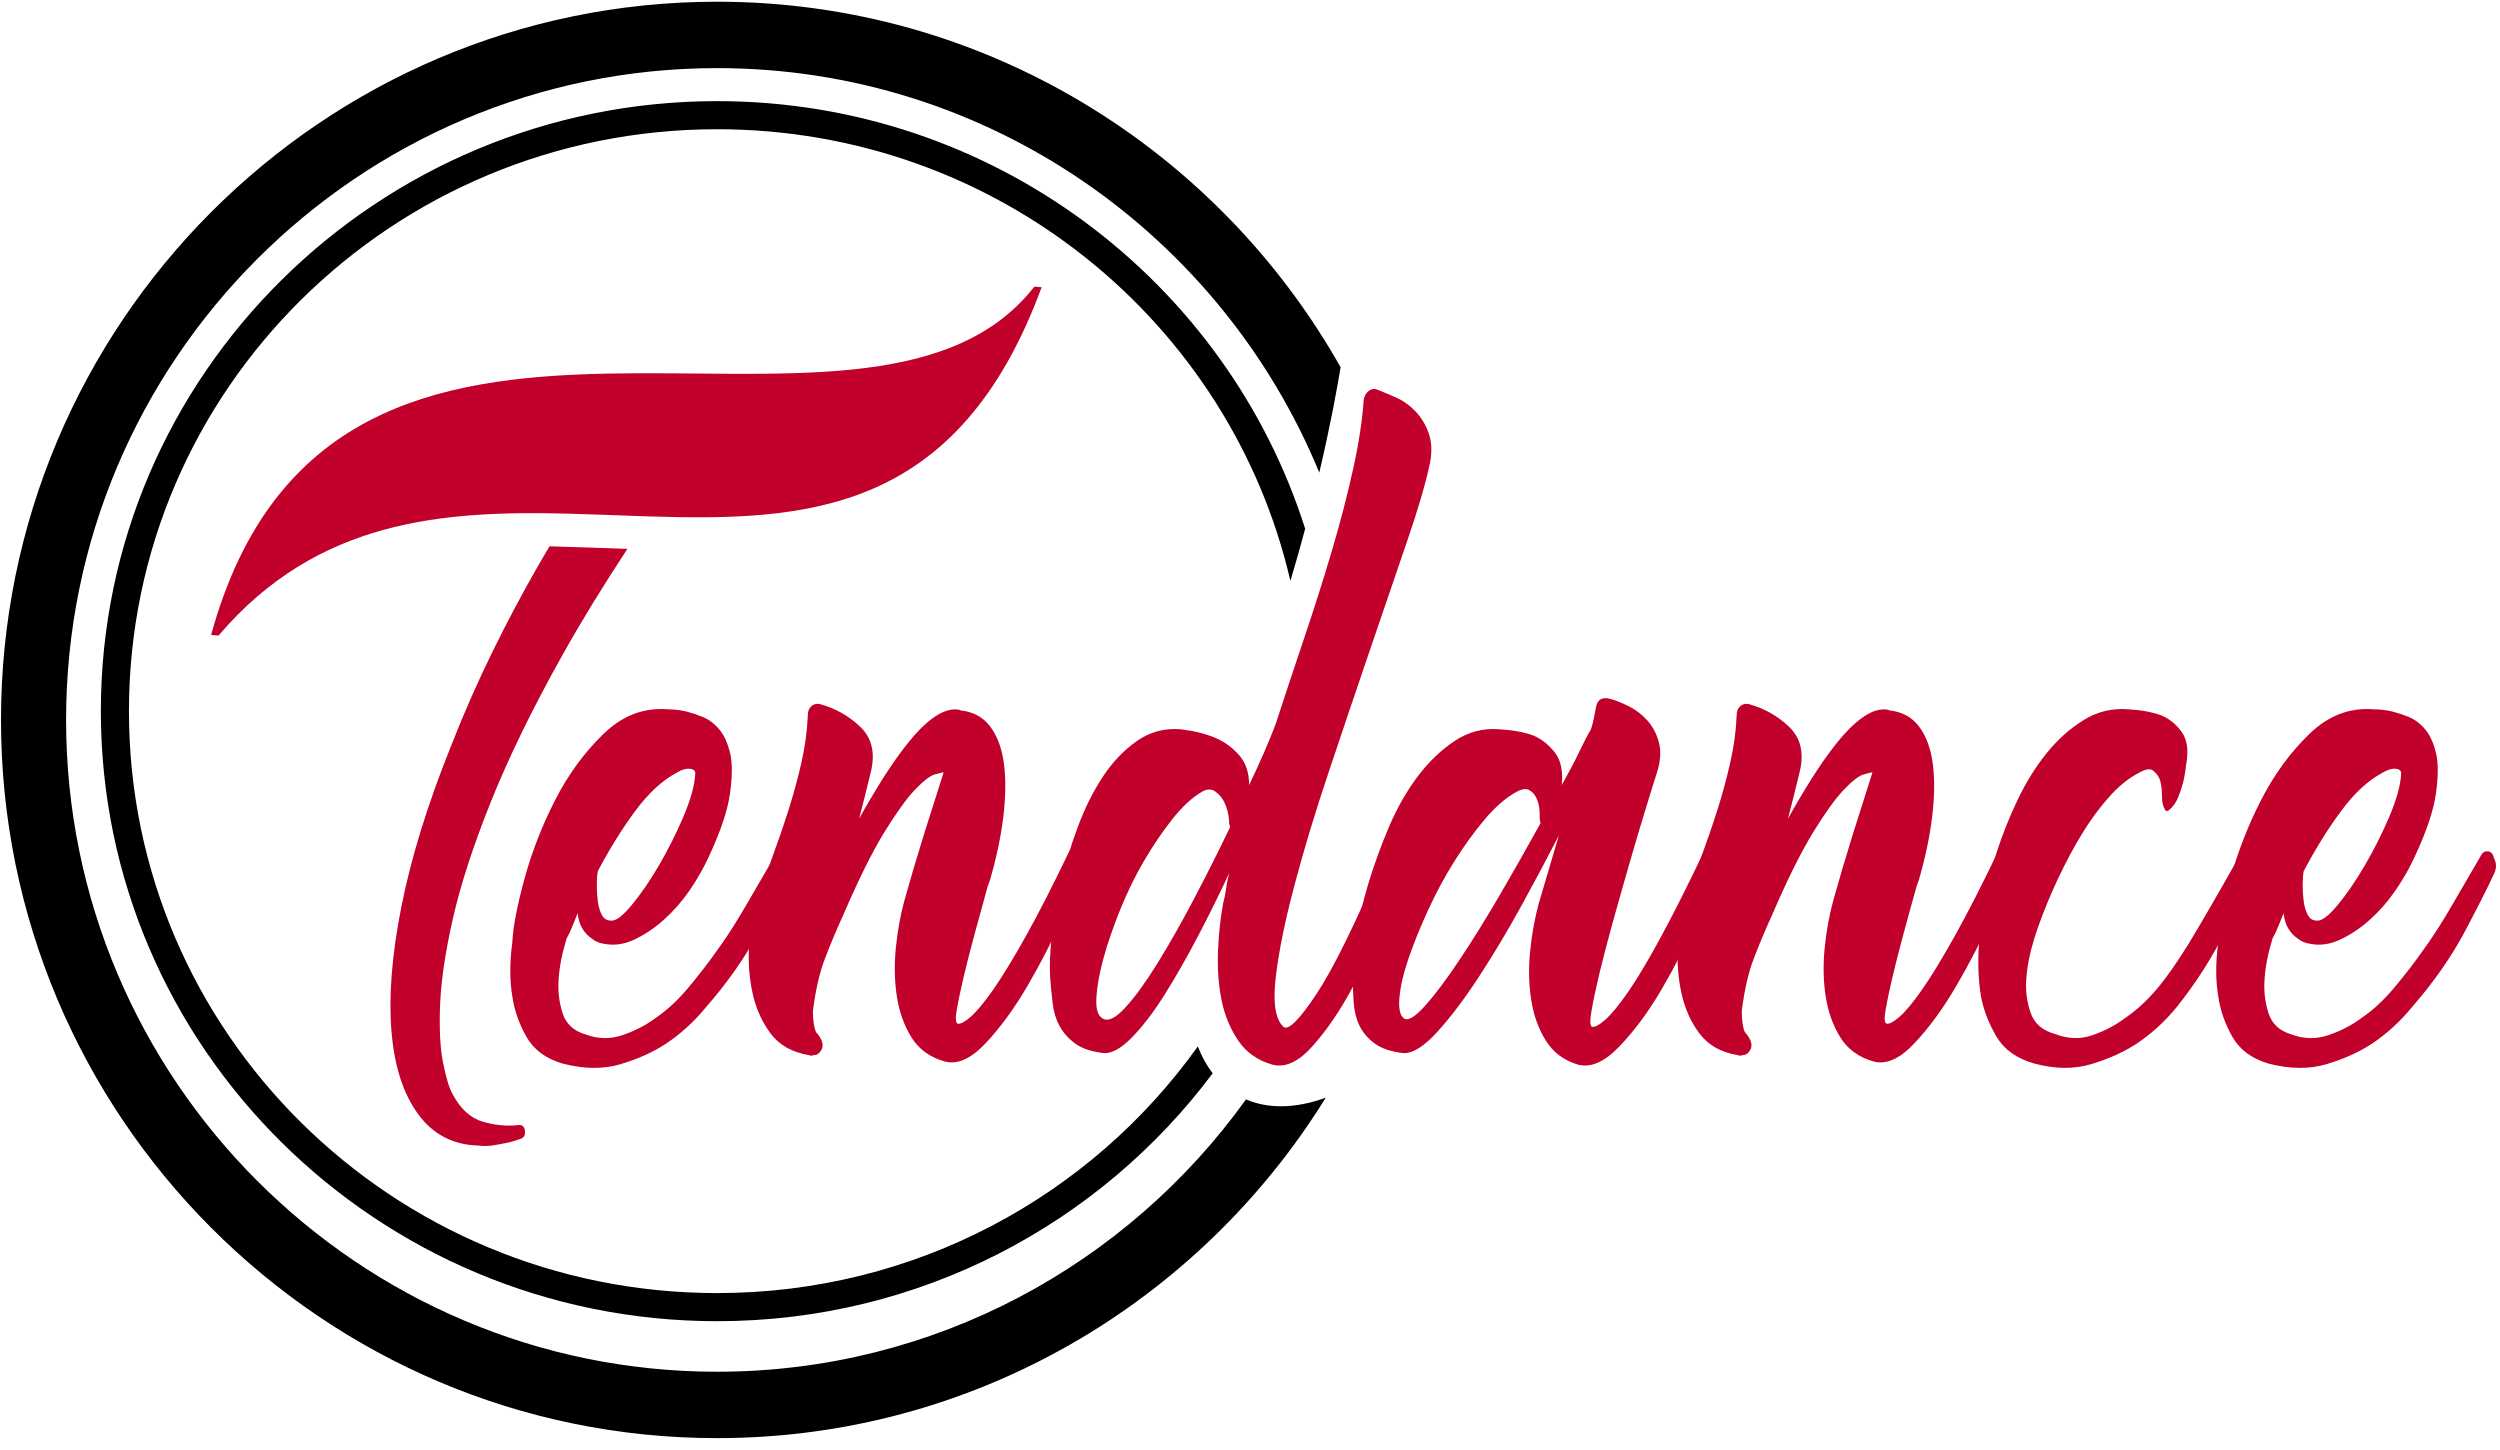 <svg width="150" height="87" viewBox="0 0 150 87" fill="none" xmlns="http://www.w3.org/2000/svg">
<path d="M74.759 65.964C67.665 75.852 56.081 82.304 43.023 82.304C21.487 82.304 3.965 64.76 3.965 43.196C3.965 21.633 21.487 4.087 43.023 4.087C59.316 4.087 73.308 14.132 79.157 28.357C79.833 25.485 80.232 23.273 80.436 22.035C73.052 8.952 59.051 0.103 43.023 0.103C19.331 0.103 0.06 19.435 0.06 43.196C0.06 66.956 19.331 86.288 43.023 86.288C58.428 86.288 71.964 78.113 79.546 65.861C77.683 66.539 76.061 66.523 74.759 65.964Z" fill="black"/>
<path d="M43.026 77.585C23.536 77.585 7.737 61.953 7.737 42.67C7.737 23.387 23.536 7.754 43.026 7.754C59.799 7.754 73.836 19.334 77.424 34.856C77.749 33.769 78.042 32.722 78.31 31.727C73.599 16.873 59.562 6.068 43.026 6.068C22.637 6.068 6.051 22.488 6.051 42.67C6.051 62.854 22.637 79.272 43.026 79.272C55.199 79.272 66.019 73.416 72.76 64.398C72.399 63.928 72.1 63.386 71.87 62.784C65.481 71.738 54.941 77.585 43.026 77.585Z" fill="black"/>
<path d="M33.755 63.814C32.75 63.52 32.024 62.983 31.583 62.204C31.142 61.427 30.86 60.619 30.738 59.778C30.578 58.812 30.578 57.738 30.738 56.561C30.779 55.637 31.021 54.365 31.464 52.745C31.905 51.127 32.517 49.552 33.302 48.017C34.085 46.481 35.052 45.158 36.197 44.045C37.343 42.93 38.64 42.437 40.086 42.561C40.449 42.561 40.812 42.604 41.175 42.688C41.494 42.773 41.816 42.876 42.137 43.004C42.461 43.127 42.761 43.34 43.044 43.635C43.407 44.012 43.668 44.558 43.827 45.273C43.946 45.863 43.936 46.65 43.796 47.638C43.656 48.625 43.246 49.855 42.562 51.327C42.238 52.042 41.846 52.737 41.385 53.409C40.923 54.081 40.41 54.668 39.845 55.173C39.283 55.678 38.691 56.078 38.067 56.371C37.442 56.666 36.83 56.75 36.226 56.625C35.946 56.583 35.703 56.478 35.505 56.309C35.301 56.181 35.122 55.994 34.961 55.742C34.8 55.491 34.699 55.173 34.66 54.796C34.538 55.089 34.427 55.363 34.326 55.614C34.227 55.866 34.116 56.099 33.996 56.309C33.714 57.235 33.551 58.074 33.514 58.832C33.473 59.504 33.551 60.156 33.755 60.786C33.955 61.417 34.4 61.84 35.083 62.048C35.845 62.343 36.599 62.363 37.343 62.11C38.087 61.858 38.741 61.522 39.303 61.102C39.987 60.64 40.63 60.05 41.234 59.337C41.554 58.958 41.886 58.548 42.228 58.107C42.57 57.663 42.953 57.138 43.376 56.53C43.796 55.922 44.26 55.184 44.763 54.322C45.265 53.461 45.857 52.442 46.541 51.265C46.621 51.138 46.733 51.076 46.873 51.076C47.015 51.076 47.124 51.138 47.205 51.265L47.326 51.579C47.448 51.875 47.425 52.168 47.267 52.463C46.943 53.176 46.37 54.312 45.548 55.866C44.721 57.422 43.668 58.935 42.38 60.407C41.657 61.291 40.851 62.025 39.967 62.617C39.204 63.12 38.298 63.53 37.253 63.845C36.21 64.16 35.041 64.15 33.755 63.814ZM40.633 46.345C39.746 46.809 38.904 47.586 38.1 48.678C37.294 49.771 36.552 50.971 35.868 52.273C35.827 52.486 35.808 52.756 35.808 53.092C35.808 53.43 35.827 53.755 35.868 54.071C35.907 54.384 35.987 54.658 36.109 54.891C36.228 55.122 36.41 55.235 36.651 55.235C36.933 55.279 37.345 54.975 37.887 54.322C38.431 53.673 38.974 52.883 39.518 51.958C40.06 51.032 40.552 50.057 40.995 49.025C41.436 47.996 41.677 47.124 41.719 46.407C41.719 46.24 41.607 46.145 41.387 46.124C41.164 46.104 40.913 46.178 40.633 46.345Z" fill="#C1002B"/>
<path d="M64.998 51.389C65.12 51.686 65.12 51.979 64.998 52.273C64.757 52.82 64.337 53.764 63.733 55.112C63.129 56.456 62.437 57.802 61.652 59.148C60.868 60.492 60.034 61.638 59.148 62.584C58.261 63.53 57.439 63.897 56.675 63.687C55.79 63.435 55.127 62.951 54.684 62.237C54.243 61.522 53.952 60.702 53.81 59.776C53.67 58.853 53.649 57.884 53.75 56.876C53.851 55.866 54.022 54.922 54.263 54.038C54.626 52.735 55.016 51.412 55.438 50.064C55.861 48.72 56.254 47.481 56.617 46.345C56.534 46.345 56.353 46.386 56.073 46.471C55.79 46.555 55.399 46.861 54.896 47.386C54.393 47.912 53.781 48.763 53.056 49.94C52.332 51.117 51.508 52.776 50.585 54.922C50.183 55.804 49.82 56.666 49.499 57.507C49.175 58.348 48.934 59.399 48.775 60.661C48.775 61.207 48.835 61.627 48.955 61.92C49.035 62.005 49.115 62.11 49.196 62.237C49.356 62.489 49.398 62.72 49.317 62.93C49.196 63.184 49.035 63.307 48.835 63.307C48.715 63.351 48.612 63.351 48.534 63.307C47.526 63.14 46.762 62.709 46.24 62.015C45.719 61.32 45.356 60.514 45.154 59.589C44.954 58.663 44.884 57.717 44.946 56.75C45.006 55.784 45.154 54.922 45.395 54.166C45.678 53.281 45.989 52.376 46.331 51.453C46.671 50.528 46.995 49.592 47.295 48.646C47.598 47.702 47.86 46.745 48.081 45.776C48.299 44.812 48.433 43.845 48.472 42.876C48.472 42.668 48.542 42.499 48.684 42.371C48.823 42.245 48.994 42.204 49.196 42.245C50.121 42.499 50.925 42.95 51.609 43.602C52.293 44.253 52.514 45.127 52.273 46.217C52.153 46.722 52.031 47.219 51.91 47.702C51.79 48.184 51.669 48.658 51.549 49.118C51.99 48.322 52.462 47.522 52.965 46.722C53.468 45.927 53.971 45.209 54.476 44.579C54.976 43.95 55.469 43.453 55.951 43.099C56.435 42.74 56.895 42.561 57.338 42.561C57.46 42.561 57.561 42.583 57.641 42.625C58.404 42.709 58.997 43.033 59.42 43.602C59.842 44.169 60.114 44.904 60.234 45.809C60.355 46.712 60.345 47.763 60.205 48.961C60.063 50.158 59.793 51.453 59.389 52.84C59.349 52.925 59.329 52.978 59.329 52.997C59.329 53.02 59.308 53.071 59.269 53.154C58.987 54.166 58.715 55.153 58.455 56.12C58.193 57.089 57.973 57.96 57.791 58.735C57.61 59.515 57.48 60.145 57.398 60.628C57.318 61.112 57.338 61.376 57.46 61.417C57.62 61.458 57.882 61.32 58.245 61.007C58.603 60.691 59.057 60.145 59.601 59.366C60.145 58.589 60.796 57.517 61.561 56.153C62.323 54.784 63.189 53.092 64.156 51.076C64.236 50.948 64.345 50.886 64.487 50.886C64.625 50.886 64.737 50.948 64.817 51.076L64.998 51.389Z" fill="#C1002B"/>
<path d="M73.382 54.227C73.462 53.932 73.522 53.64 73.563 53.345C73.6 53.052 73.66 52.735 73.745 52.399C73.18 53.619 72.556 54.879 71.874 56.181C71.189 57.486 70.515 58.663 69.854 59.714C69.19 60.766 68.535 61.617 67.894 62.268C67.249 62.922 66.686 63.225 66.204 63.183C65.481 63.099 64.916 62.909 64.516 62.614C64.114 62.322 63.801 61.974 63.581 61.574C63.36 61.174 63.218 60.714 63.158 60.188C63.096 59.663 63.047 59.148 63.008 58.642C62.968 58.012 62.997 57.202 63.096 56.214C63.197 55.225 63.379 54.165 63.64 53.03C63.902 51.894 64.242 50.758 64.665 49.624C65.087 48.489 65.59 47.481 66.175 46.596C66.756 45.714 67.441 44.999 68.226 44.453C69.009 43.907 69.883 43.676 70.847 43.758C71.612 43.845 72.296 44.012 72.898 44.263C73.421 44.475 73.895 44.811 74.316 45.273C74.738 45.735 74.948 46.345 74.948 47.102C75.591 45.758 76.115 44.558 76.517 43.507C77.081 41.783 77.665 40.027 78.266 38.24C78.87 36.455 79.421 34.709 79.925 33.007C80.428 31.304 80.851 29.676 81.193 28.119C81.535 26.565 81.743 25.176 81.826 23.956C81.865 23.747 81.968 23.578 82.126 23.453C82.287 23.327 82.469 23.306 82.671 23.391C82.992 23.517 83.363 23.675 83.787 23.863C84.21 24.05 84.589 24.325 84.931 24.683C85.273 25.04 85.535 25.471 85.716 25.976C85.898 26.481 85.929 27.068 85.807 27.74C85.566 28.919 85.102 30.506 84.418 32.502C83.734 34.501 82.992 36.676 82.186 39.03C81.384 41.386 80.568 43.791 79.746 46.25C78.92 48.709 78.225 51.001 77.665 53.124C77.1 55.248 76.729 57.076 76.548 58.609C76.366 60.145 76.517 61.145 77.001 61.605C77.281 61.858 77.937 61.219 78.961 59.683C79.987 58.148 81.364 55.342 83.093 51.265C83.173 51.137 83.282 51.076 83.425 51.076C83.565 51.076 83.674 51.137 83.757 51.265L83.996 51.578C84.119 51.83 84.136 52.127 84.057 52.463C83.855 53.007 83.495 53.953 82.971 55.301C82.448 56.645 81.826 57.989 81.102 59.337C80.379 60.681 79.594 61.827 78.749 62.773C77.906 63.719 77.1 64.084 76.335 63.876C75.453 63.624 74.769 63.14 74.287 62.427C73.805 61.712 73.473 60.902 73.291 59.999C73.11 59.094 73.04 58.129 73.079 57.096C73.12 56.068 73.223 55.111 73.382 54.227ZM66.146 61.102C66.466 61.314 66.919 61.102 67.502 60.471C68.084 59.84 68.729 58.958 69.433 57.822C70.136 56.686 70.87 55.394 71.634 53.943C72.397 52.494 73.122 51.053 73.807 49.624C73.807 49.583 73.796 49.54 73.776 49.497C73.753 49.458 73.747 49.414 73.747 49.373V49.245C73.706 48.783 73.603 48.406 73.444 48.109C73.322 47.858 73.143 47.65 72.9 47.481C72.659 47.314 72.376 47.332 72.057 47.543C71.494 47.881 70.919 48.417 70.338 49.15C69.755 49.888 69.192 50.717 68.648 51.642C68.106 52.566 67.624 53.555 67.201 54.606C66.779 55.656 66.447 56.624 66.206 57.507C65.965 58.391 65.825 59.168 65.784 59.84C65.742 60.514 65.862 60.935 66.146 61.102Z" fill="#C1002B"/>
<path d="M81.164 58.643C81.123 58.012 81.184 57.204 81.345 56.215C81.506 55.227 81.757 54.166 82.097 53.03C82.439 51.894 82.852 50.76 83.334 49.625C83.816 48.489 84.389 47.481 85.053 46.597C85.716 45.715 86.46 45.001 87.285 44.453C88.109 43.907 89.003 43.676 89.968 43.758C90.774 43.804 91.456 43.927 92.018 44.138C92.503 44.348 92.925 44.684 93.288 45.148C93.649 45.611 93.789 46.261 93.708 47.102C94.11 46.386 94.452 45.735 94.735 45.148C95.013 44.558 95.256 44.096 95.458 43.758C95.536 43.507 95.598 43.278 95.639 43.066C95.679 42.858 95.718 42.645 95.759 42.435C95.839 41.973 96.122 41.804 96.604 41.93C96.925 42.014 97.298 42.163 97.719 42.371C98.141 42.583 98.514 42.866 98.836 43.222C99.157 43.581 99.388 44.012 99.528 44.515C99.668 45.02 99.64 45.611 99.44 46.283C99.236 46.912 98.986 47.722 98.685 48.709C98.382 49.699 98.071 50.75 97.75 51.863C97.426 52.978 97.107 54.114 96.785 55.268C96.464 56.427 96.192 57.464 95.969 58.391C95.749 59.315 95.588 60.071 95.489 60.661C95.386 61.248 95.398 61.566 95.52 61.605C95.678 61.648 95.94 61.51 96.301 61.197C96.664 60.881 97.117 60.335 97.659 59.556C98.201 58.779 98.844 57.709 99.588 56.34C100.334 54.974 101.189 53.281 102.152 51.265C102.395 50.929 102.636 50.929 102.877 51.265L102.999 51.579C103.157 51.876 103.178 52.168 103.059 52.463C102.817 53.007 102.395 53.953 101.791 55.301C101.189 56.645 100.495 57.989 99.71 59.337C98.927 60.681 98.082 61.827 97.177 62.773C96.272 63.72 95.437 64.084 94.673 63.876C93.828 63.625 93.187 63.14 92.744 62.427C92.301 61.712 92.008 60.894 91.868 59.966C91.728 59.043 91.707 58.074 91.808 57.066C91.909 56.058 92.08 55.112 92.321 54.227C92.523 53.556 92.723 52.873 92.925 52.179C93.125 51.484 93.325 50.802 93.529 50.13C92.884 51.389 92.14 52.789 91.297 54.322C90.452 55.858 89.597 57.286 88.733 58.61C87.868 59.935 87.033 61.04 86.229 61.922C85.424 62.804 84.742 63.225 84.179 63.184C83.456 63.099 82.893 62.91 82.489 62.615C82.089 62.322 81.788 61.974 81.586 61.576C81.384 61.174 81.265 60.714 81.224 60.189C81.184 59.663 81.164 59.148 81.164 58.643ZM90.934 47.543C90.331 47.881 89.716 48.417 89.094 49.151C88.472 49.889 87.868 50.717 87.285 51.643C86.701 52.568 86.168 53.556 85.685 54.607C85.205 55.658 84.811 56.625 84.511 57.507C84.208 58.391 84.026 59.168 83.967 59.84C83.907 60.514 83.998 60.935 84.239 61.102C84.48 61.271 84.902 61.017 85.506 60.345C86.108 59.673 86.802 58.748 87.585 57.569C88.371 56.394 89.185 55.079 90.03 53.628C90.875 52.179 91.676 50.76 92.441 49.373C92.402 49.289 92.381 49.184 92.381 49.056V48.868C92.381 48.489 92.321 48.174 92.2 47.922C92.119 47.712 91.979 47.543 91.777 47.417C91.577 47.291 91.297 47.333 90.934 47.543Z" fill="#C1002B"/>
<path d="M120.731 51.389C120.853 51.686 120.853 51.979 120.731 52.273C120.49 52.82 120.067 53.764 119.464 55.112C118.862 56.456 118.167 57.802 117.382 59.148C116.599 60.492 115.764 61.638 114.878 62.584C113.994 63.53 113.17 63.897 112.407 63.687C111.521 63.435 110.857 62.951 110.416 62.237C109.973 61.522 109.683 60.702 109.54 59.776C109.4 58.853 109.38 57.884 109.481 56.876C109.582 55.866 109.753 54.922 109.994 54.038C110.356 52.735 110.748 51.412 111.168 50.064C111.591 48.72 111.985 47.481 112.347 46.345C112.267 46.345 112.083 46.386 111.803 46.471C111.521 46.555 111.129 46.861 110.628 47.386C110.124 47.912 109.511 48.763 108.788 49.94C108.065 51.117 107.238 52.776 106.315 54.922C105.913 55.804 105.55 56.666 105.229 57.507C104.905 58.348 104.664 59.399 104.506 60.661C104.506 61.207 104.565 61.627 104.687 61.92C104.765 62.005 104.846 62.11 104.928 62.237C105.087 62.489 105.128 62.72 105.048 62.93C104.928 63.184 104.765 63.307 104.565 63.307C104.446 63.351 104.345 63.351 104.265 63.307C103.257 63.14 102.492 62.709 101.971 62.015C101.449 61.32 101.089 60.514 100.887 59.589C100.685 58.663 100.615 57.717 100.677 56.75C100.736 55.784 100.887 54.922 101.126 54.166C101.41 53.281 101.721 52.376 102.061 51.453C102.401 50.528 102.727 49.592 103.028 48.646C103.329 47.702 103.591 46.745 103.811 45.776C104.032 44.812 104.164 43.845 104.203 42.876C104.203 42.668 104.275 42.499 104.415 42.371C104.555 42.245 104.724 42.204 104.928 42.245C105.851 42.499 106.655 42.95 107.339 43.602C108.024 44.253 108.244 45.127 108.003 46.217C107.883 46.722 107.762 47.219 107.64 47.702C107.521 48.184 107.399 48.658 107.28 49.118C107.723 48.322 108.193 47.522 108.697 46.722C109.198 45.927 109.701 45.209 110.206 44.579C110.707 43.95 111.199 43.453 111.682 43.099C112.166 42.74 112.625 42.561 113.071 42.561C113.19 42.561 113.291 42.583 113.371 42.625C114.136 42.709 114.728 43.033 115.15 43.602C115.573 44.169 115.845 44.904 115.964 45.809C116.086 46.712 116.075 47.763 115.935 48.961C115.793 50.158 115.523 51.453 115.119 52.84C115.08 52.925 115.061 52.978 115.061 52.997C115.061 53.02 115.039 53.071 115.002 53.154C114.717 54.166 114.447 55.153 114.186 56.12C113.924 57.089 113.703 57.96 113.522 58.735C113.341 59.515 113.211 60.145 113.13 60.628C113.048 61.112 113.071 61.376 113.19 61.417C113.351 61.458 113.613 61.32 113.975 61.007C114.336 60.691 114.787 60.145 115.331 59.366C115.875 58.589 116.529 57.517 117.291 56.153C118.056 54.784 118.921 53.092 119.886 51.076C119.966 50.948 120.078 50.886 120.218 50.886C120.358 50.886 120.467 50.948 120.55 51.076L120.731 51.389Z" fill="#C1002B"/>
<path d="M135.204 52.461C134.841 53.176 134.279 54.31 133.516 55.864C132.752 57.42 131.787 58.935 130.619 60.405C129.897 61.289 129.092 62.025 128.207 62.614C127.443 63.117 126.538 63.528 125.493 63.843C124.446 64.158 123.303 64.148 122.056 63.812C121.009 63.517 120.255 62.981 119.793 62.204C119.331 61.427 119.018 60.617 118.857 59.776C118.699 58.809 118.659 57.738 118.74 56.559C118.74 55.93 118.828 55.14 119.01 54.196C119.189 53.248 119.451 52.24 119.793 51.168C120.135 50.096 120.557 49.035 121.06 47.984C121.563 46.932 122.146 45.997 122.808 45.176C123.474 44.356 124.218 43.694 125.04 43.191C125.864 42.686 126.759 42.476 127.725 42.559C128.488 42.602 129.151 42.727 129.716 42.938C130.198 43.148 130.6 43.486 130.922 43.948C131.243 44.41 131.324 45.061 131.163 45.902C131.124 46.281 131.062 46.638 130.981 46.974C130.901 47.269 130.8 47.563 130.681 47.858C130.559 48.151 130.398 48.382 130.198 48.551C130.079 48.676 129.988 48.699 129.926 48.614C129.866 48.53 129.815 48.425 129.776 48.297C129.737 48.13 129.716 47.943 129.716 47.73C129.716 47.351 129.675 47.038 129.594 46.784C129.514 46.576 129.384 46.399 129.203 46.248C129.021 46.102 128.749 46.135 128.389 46.343C127.705 46.679 127.041 47.227 126.4 47.984C125.755 48.738 125.161 49.589 124.617 50.536C124.077 51.482 123.583 52.461 123.14 53.469C122.699 54.479 122.336 55.423 122.056 56.307C121.773 57.233 121.613 58.074 121.573 58.83C121.532 59.502 121.623 60.153 121.845 60.784C122.064 61.417 122.556 61.837 123.321 62.046C124.084 62.34 124.83 62.361 125.553 62.109C126.278 61.858 126.919 61.522 127.484 61.099C128.166 60.638 128.809 60.05 129.413 59.335C130.017 58.62 130.67 57.684 131.375 56.53C132.076 55.371 133.094 53.619 134.419 51.263C134.499 51.135 134.611 51.074 134.751 51.074C134.893 51.074 135.002 51.135 135.083 51.263L135.204 51.577C135.326 51.875 135.326 52.166 135.204 52.461Z" fill="#C1002B"/>
<path d="M136.109 63.814C135.106 63.52 134.38 62.983 133.939 62.204C133.498 61.427 133.216 60.619 133.094 59.778C132.933 58.812 132.933 57.738 133.094 56.561C133.135 55.637 133.377 54.365 133.82 52.745C134.261 51.127 134.873 49.552 135.658 48.017C136.441 46.481 137.408 45.158 138.554 44.045C139.699 42.93 140.996 42.437 142.442 42.561C142.805 42.561 143.168 42.604 143.53 42.688C143.85 42.773 144.171 42.876 144.493 43.004C144.816 43.127 145.117 43.34 145.4 43.635C145.762 44.012 146.022 44.558 146.183 45.273C146.302 45.863 146.292 46.65 146.152 47.638C146.012 48.625 145.602 49.855 144.917 51.327C144.594 52.042 144.202 52.737 143.739 53.409C143.279 54.081 142.766 54.668 142.201 55.173C141.639 55.678 141.047 56.078 140.423 56.371C139.798 56.666 139.186 56.75 138.582 56.625C138.302 56.583 138.059 56.478 137.861 56.309C137.657 56.181 137.478 55.994 137.317 55.742C137.156 55.491 137.055 55.173 137.016 54.796C136.894 55.089 136.783 55.363 136.682 55.614C136.583 55.866 136.472 56.099 136.35 56.309C136.07 57.235 135.907 58.074 135.87 58.832C135.827 59.504 135.907 60.156 136.109 60.786C136.311 61.417 136.754 61.84 137.439 62.048C138.201 62.343 138.955 62.363 139.699 62.11C140.443 61.858 141.095 61.522 141.659 61.102C142.343 60.64 142.986 60.05 143.59 59.337C143.91 58.958 144.242 58.548 144.584 58.107C144.926 57.663 145.309 57.138 145.729 56.53C146.152 55.922 146.616 55.184 147.118 54.322C147.621 53.461 148.213 52.442 148.897 51.265C148.977 51.138 149.089 51.076 149.229 51.076C149.371 51.076 149.478 51.138 149.561 51.265L149.682 51.579C149.804 51.875 149.781 52.168 149.622 52.463C149.299 53.176 148.726 54.312 147.904 55.866C147.077 57.422 146.022 58.935 144.736 60.407C144.013 61.291 143.207 62.025 142.323 62.617C141.558 63.12 140.654 63.53 139.609 63.845C138.564 64.16 137.397 64.15 136.109 63.814ZM142.986 46.345C142.1 46.809 141.257 47.586 140.454 48.678C139.648 49.771 138.906 50.971 138.22 52.273C138.18 52.486 138.16 52.756 138.16 53.092C138.16 53.43 138.18 53.755 138.22 54.071C138.261 54.384 138.341 54.658 138.463 54.891C138.582 55.122 138.764 55.235 139.005 55.235C139.285 55.279 139.699 54.975 140.241 54.322C140.785 53.673 141.327 52.883 141.869 51.958C142.413 51.032 142.906 50.057 143.349 49.025C143.79 47.996 144.031 47.124 144.072 46.407C144.072 46.24 143.961 46.145 143.739 46.124C143.518 46.104 143.267 46.178 142.986 46.345Z" fill="#C1002B"/>
<path d="M32.208 34.087C31.334 35.604 30.452 37.271 29.56 39.081C28.667 40.893 27.824 42.81 27.031 44.836C25.642 48.303 24.661 51.486 24.086 54.39C23.509 57.29 23.313 59.795 23.49 61.895C23.668 64 24.203 65.653 25.098 66.861C25.988 68.069 27.188 68.693 28.696 68.732C28.974 68.769 29.25 68.769 29.529 68.732C29.768 68.693 30.036 68.646 30.332 68.586C30.629 68.528 30.938 68.44 31.256 68.322C31.453 68.244 31.532 68.079 31.493 67.825C31.454 67.572 31.313 67.465 31.076 67.506C30.4 67.582 29.698 67.514 28.964 67.3C28.228 67.088 27.624 66.531 27.15 65.636C26.951 65.286 26.763 64.661 26.584 63.765C26.407 62.87 26.347 61.701 26.407 60.261C26.466 58.82 26.724 57.096 27.179 55.089C27.635 53.085 28.387 50.766 29.44 48.136C30.491 45.508 31.917 42.577 33.723 39.345C34.85 37.329 36.157 35.192 37.644 32.932C36.097 32.885 34.535 32.817 32.972 32.778C32.721 33.203 32.465 33.635 32.208 34.087Z" fill="#C1002B"/>
<path d="M62.062 17.197C51.895 30.255 20.082 11.095 12.666 38.098L13.114 38.133C19.049 31.158 26.59 30.63 34.122 30.82C35.687 30.863 37.249 30.929 38.794 30.98C48.433 31.294 57.493 30.824 62.497 17.234L62.062 17.197Z" fill="#C1002B"/>
</svg>
